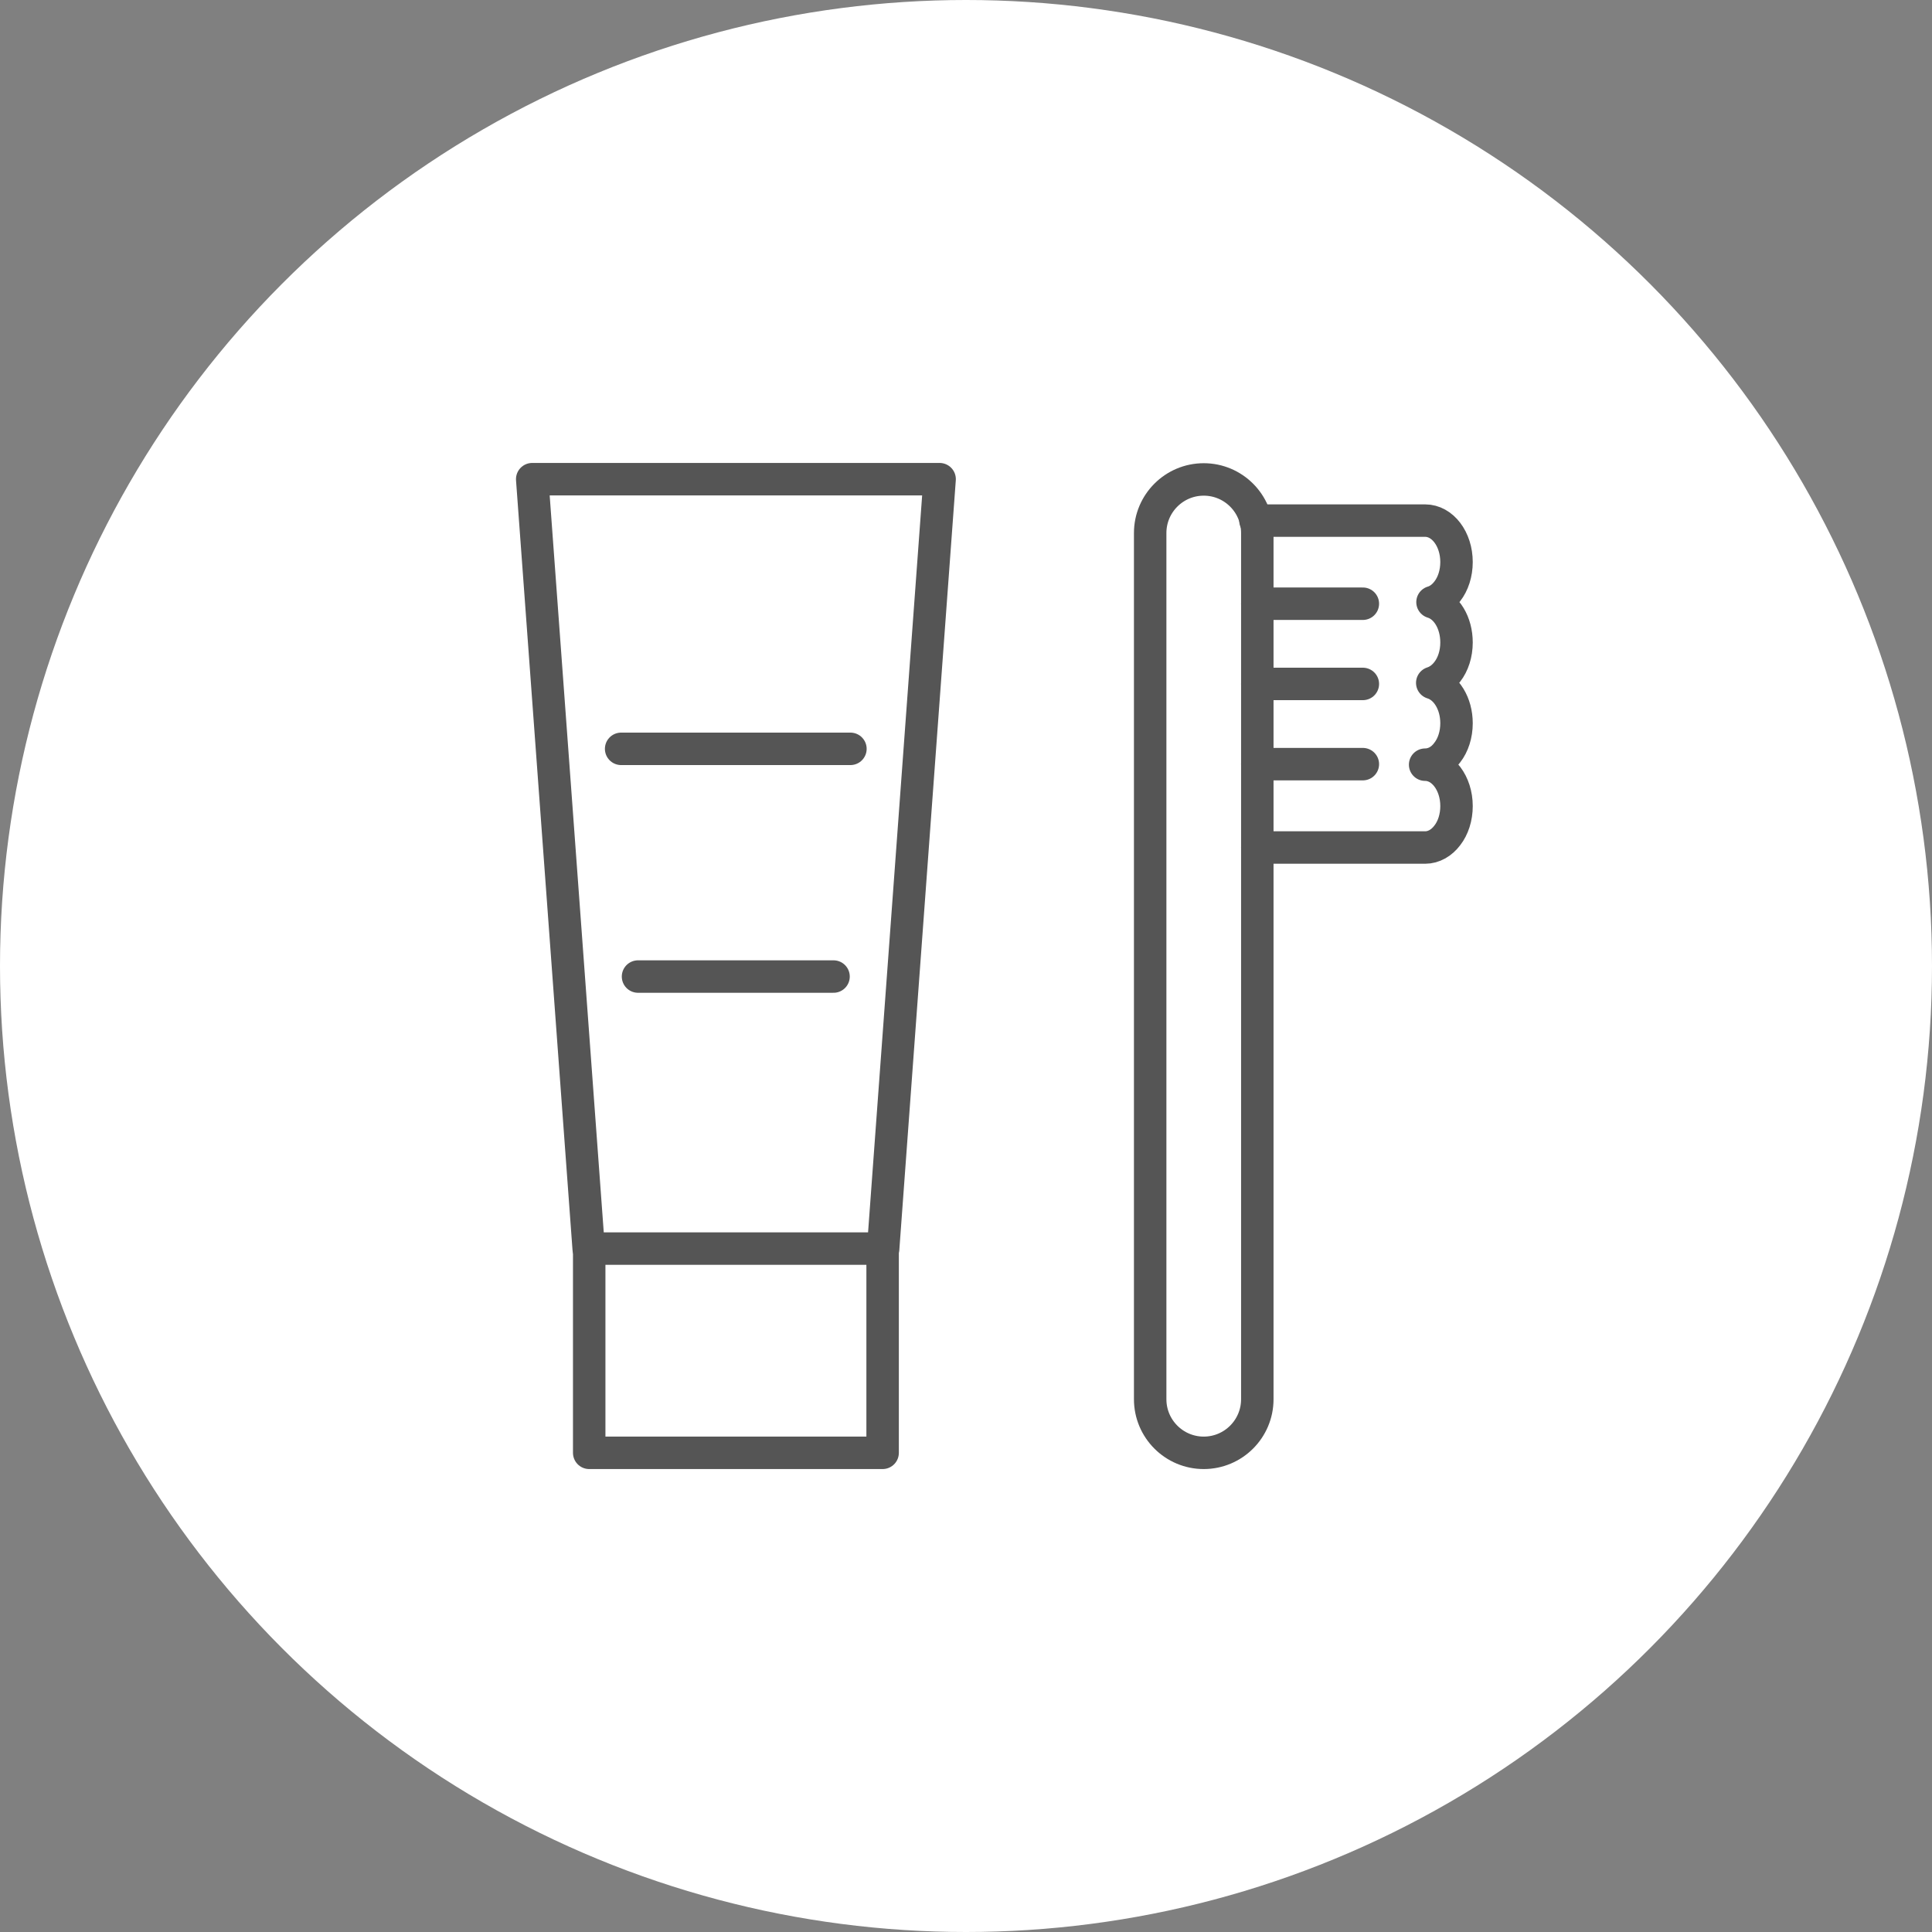 <?xml version="1.0" encoding="UTF-8"?><svg id="_レイヤー_2" xmlns="http://www.w3.org/2000/svg" viewBox="0 0 73.22 73.22"><rect x="0" y="0" width="73.22" height="73.22" fill="#808080" stroke="none"/><defs><style>.cls-1{fill:#fff;}.cls-2{fill:none;stroke:#555;stroke-linecap:round;stroke-linejoin:round;stroke-width:1.23px;}</style></defs><g id="_レイヤー_1-2"><circle class="cls-1" cx="36.61" cy="36.61" r="36.61"/><polygon class="cls-2" points="33.47 47.32 35.61 18.16 20.17 18.16 22.31 47.32 33.47 47.32"/><line class="cls-2" x1="23.54" y1="28.38" x2="32.23" y2="28.38"/><line class="cls-2" x1="31.59" y1="37.01" x2="24.18" y2="37.01"/><polyline class="cls-2" points="33.45 47.34 33.45 55.06 22.33 55.06 22.33 47.34"/><path class="cls-2" d="M43.59,53.03V20.2c0-1.12.91-2.03,2.03-2.03h0c1.12,0,2.03.91,2.03,2.03v32.83c0,1.12-.91,2.03-2.03,2.03h0c-1.12,0-2.03-.91-2.03-2.03Z"/><line class="cls-2" x1="51.65" y1="22.88" x2="47.65" y2="22.88"/><line class="cls-2" x1="51.65" y1="25.92" x2="47.65" y2="25.92"/><line class="cls-2" x1="51.65" y1="28.96" x2="47.65" y2="28.96"/><path class="cls-2" d="M47.58,19.73h6.43c.66,0,1.19.7,1.19,1.57,0,.43-.13.83-.35,1.11-.15.2-.35.35-.56.41.53.16.91.78.91,1.53,0,.43-.13.83-.35,1.11-.15.2-.35.35-.57.42.53.16.92.78.92,1.53,0,.43-.13.83-.35,1.11-.21.29-.51.46-.84.46.66,0,1.19.7,1.19,1.57,0,.43-.13.83-.35,1.11-.21.28-.51.46-.84.46h-6.36"/></g></svg>